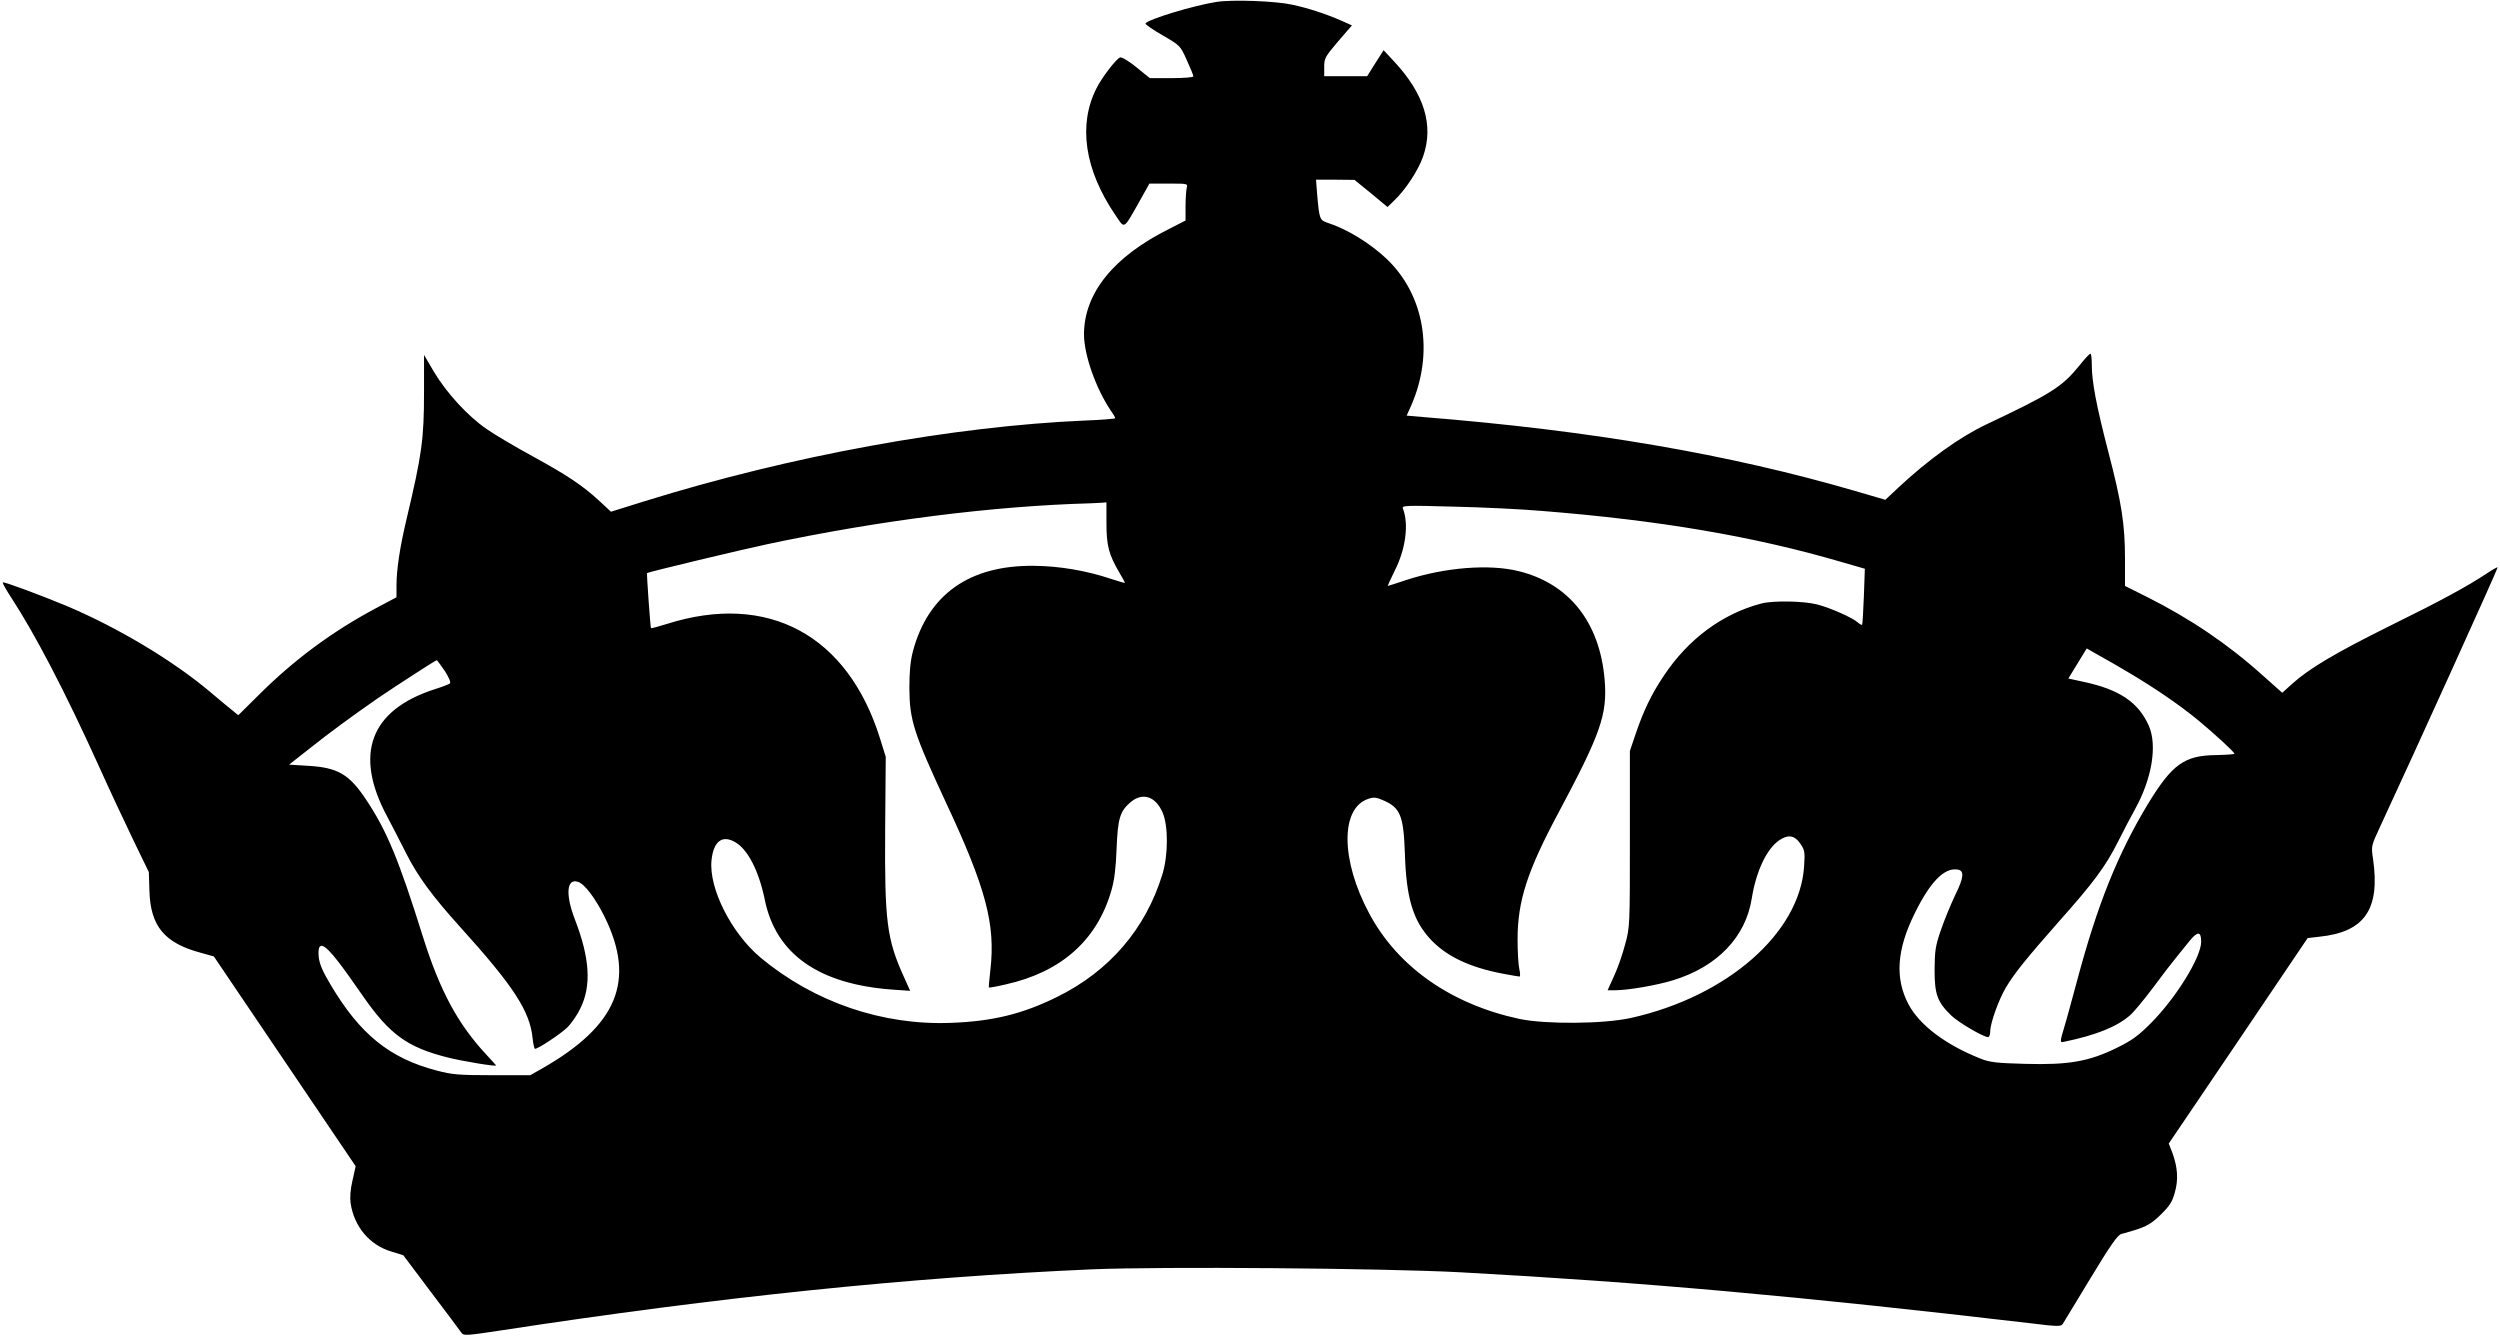  <svg version="1.0" xmlns="http://www.w3.org/2000/svg"
 width="1280pt" height="684pt" viewBox="0 0 1280 684"
 preserveAspectRatio="xMidYMid meet"><g transform="translate(0,684) scale(0.1,-0.1)"
fill="#000000" stroke="none">
<path d="M6227 6830 c-119 -19 -349 -89 -362 -110 -3 -4 36 -31 86 -60 91 -53
92 -53 125 -127 19 -41 34 -78 34 -84 0 -5 -48 -9 -111 -9 l-112 0 -69 56
c-38 31 -75 53 -83 50 -20 -7 -93 -102 -121 -158 -95 -187 -61 -417 96 -648
50 -74 40 -79 123 67 l52 93 99 0 c97 0 98 0 92 -22 -3 -13 -6 -56 -6 -95 l0
-72 -82 -42 c-286 -142 -437 -329 -438 -540 0 -106 61 -279 139 -394 12 -16
21 -33 21 -36 0 -3 -69 -9 -152 -12 -679 -29 -1507 -180 -2257 -413 l-173 -54
-59 55 c-87 80 -165 132 -344 230 -88 48 -193 110 -233 138 -96 66 -205 184
-270 293 l-51 87 0 -189 c0 -245 -11 -321 -90 -654 -34 -144 -51 -256 -51
-340 l0 -58 -107 -57 c-223 -119 -420 -265 -600 -445 l-103 -102 -23 19 c-13
10 -69 56 -123 102 -190 160 -473 329 -734 439 -140 58 -320 125 -326 120 -2
-3 18 -39 45 -80 124 -191 275 -481 446 -858 53 -118 133 -289 177 -380 l80
-165 3 -95 c5 -181 76 -268 262 -318 l68 -19 363 -537 363 -537 -16 -72 c-11
-46 -14 -88 -10 -117 18 -120 97 -215 209 -248 l61 -19 142 -189 c79 -104 148
-197 155 -207 12 -17 22 -16 208 12 1109 170 2085 271 3020 312 359 15 1485 6
1885 -15 938 -51 1734 -122 2929 -262 128 -16 149 -16 157 -3 5 8 69 113 142
234 101 167 139 222 158 227 122 33 145 44 201 98 46 45 60 66 73 114 19 66
15 129 -13 205 l-18 46 356 526 355 526 60 7 c232 24 312 140 275 398 -10 66
-10 66 36 165 173 372 605 1325 602 1328 -2 2 -26 -11 -54 -30 -99 -66 -233
-139 -499 -270 -278 -138 -413 -218 -500 -297 l-50 -45 -100 89 c-179 161
-372 291 -593 402 l-112 56 0 138 c0 176 -17 287 -85 547 -62 239 -85 362 -85
446 0 33 -3 59 -7 58 -5 0 -30 -27 -56 -60 -89 -110 -145 -145 -477 -302 -137
-65 -298 -181 -451 -324 l-66 -62 -154 45 c-649 189 -1352 310 -2216 379 l-81
7 23 51 c119 271 69 569 -128 754 -84 79 -202 151 -299 182 -41 14 -43 18 -54
144 l-6 77 98 0 99 -1 85 -69 84 -70 34 33 c58 55 123 154 148 225 56 159 7
320 -147 486 l-55 59 -42 -66 -42 -67 -110 0 -110 0 0 48 c0 44 5 52 71 130
l71 82 -54 24 c-79 35 -172 65 -252 82 -85 19 -308 27 -389 14z m-562 -2667
c0 -117 12 -163 67 -256 15 -26 28 -49 28 -51 0 -2 -32 7 -71 20 -125 42 -265
66 -394 67 -331 4 -543 -146 -621 -438 -13 -51 -18 -103 -18 -190 1 -162 23
-230 185 -579 208 -444 256 -628 230 -860 -6 -50 -9 -91 -8 -92 1 -2 41 5 87
16 283 63 467 226 540 480 16 54 23 114 27 215 6 155 17 192 73 239 60 50 126
29 162 -53 30 -67 30 -220 -1 -319 -86 -279 -271 -494 -538 -626 -176 -87
-329 -125 -543 -133 -352 -14 -702 106 -976 334 -150 126 -266 356 -251 499
10 94 52 129 116 95 67 -34 126 -147 157 -299 57 -278 277 -432 656 -459 l88
-6 -31 69 c-89 196 -100 285 -97 757 l3 372 -28 90 c-165 534 -575 755 -1094
590 -42 -13 -78 -23 -80 -21 -3 3 -23 280 -20 282 9 6 488 121 617 148 570
121 1152 195 1650 209 47 2 85 4 85 5 0 1 0 -46 0 -105z m2230 61 c602 -48
1084 -130 1532 -261 l121 -35 -5 -142 c-3 -77 -7 -143 -9 -145 -2 -2 -12 3
-22 12 -26 24 -139 74 -207 92 -70 18 -225 21 -287 5 -199 -52 -375 -182 -500
-371 -63 -94 -103 -177 -145 -301 l-28 -83 0 -450 c0 -441 0 -452 -24 -539
-13 -50 -38 -123 -57 -163 l-33 -73 42 0 c62 0 213 26 293 51 226 69 372 221
403 419 22 139 77 255 141 298 46 31 79 25 108 -18 22 -32 24 -43 19 -115 -21
-341 -393 -667 -887 -777 -140 -31 -436 -33 -570 -5 -350 75 -623 266 -769
539 -147 273 -149 541 -5 588 25 9 40 8 70 -5 94 -39 110 -78 117 -275 7 -227
41 -341 130 -438 82 -88 199 -144 370 -177 43 -8 83 -15 87 -15 4 0 4 17 -1
38 -5 20 -9 89 -9 152 0 198 50 351 210 650 215 403 250 501 236 677 -24 296
-182 496 -442 559 -149 37 -377 19 -575 -46 -50 -17 -92 -30 -94 -30 -1 0 15
35 36 78 56 110 73 238 42 318 -6 16 9 17 258 10 145 -3 350 -13 454 -22z
m3020 -837 c125 -75 239 -153 334 -230 87 -72 191 -167 191 -176 0 -3 -43 -6
-94 -7 -162 -2 -224 -46 -349 -251 -155 -257 -258 -514 -362 -903 -26 -96 -55
-204 -66 -239 -23 -77 -23 -80 -1 -75 164 34 271 77 338 136 21 18 74 83 119
143 45 61 98 130 119 155 20 25 50 62 67 83 41 50 59 49 59 -5 0 -79 -129
-287 -255 -414 -65 -66 -98 -90 -175 -128 -144 -71 -247 -89 -470 -83 -149 4
-183 8 -230 27 -179 71 -311 171 -368 277 -71 134 -61 281 32 468 79 160 150
233 218 223 36 -5 34 -39 -11 -130 -22 -46 -55 -126 -73 -178 -29 -84 -32
-107 -33 -205 0 -126 14 -165 85 -234 37 -36 165 -111 189 -111 6 0 11 13 11
29 0 43 44 165 82 228 44 73 106 149 268 333 180 202 241 285 304 410 29 58
69 134 89 170 85 154 113 324 69 424 -54 121 -151 186 -334 225 l-78 17 47 77
47 77 65 -37 c37 -20 111 -63 166 -96z m-8638 18 c21 -32 32 -59 27 -64 -5 -4
-40 -18 -79 -30 -330 -107 -414 -332 -243 -651 22 -41 66 -127 98 -190 59
-117 135 -220 275 -375 275 -304 358 -432 372 -571 3 -30 9 -54 12 -54 17 0
129 75 164 108 21 20 52 64 68 98 58 117 49 258 -27 455 -50 129 -43 213 15
194 34 -10 90 -85 137 -180 160 -326 65 -556 -321 -776 l-60 -34 -195 0 c-173
0 -205 3 -285 24 -240 63 -391 185 -541 437 -42 70 -58 108 -62 143 -8 85 23
77 100 -23 26 -33 83 -113 127 -177 136 -195 226 -261 432 -313 75 -19 249
-48 249 -41 0 1 -21 24 -46 51 -149 159 -241 329 -329 609 -123 393 -184 541
-290 700 -87 131 -145 165 -297 174 l-98 6 103 81 c115 91 208 159 347 256 91
62 300 198 307 198 1 0 19 -25 40 -55z"/>
</g>
</svg>
